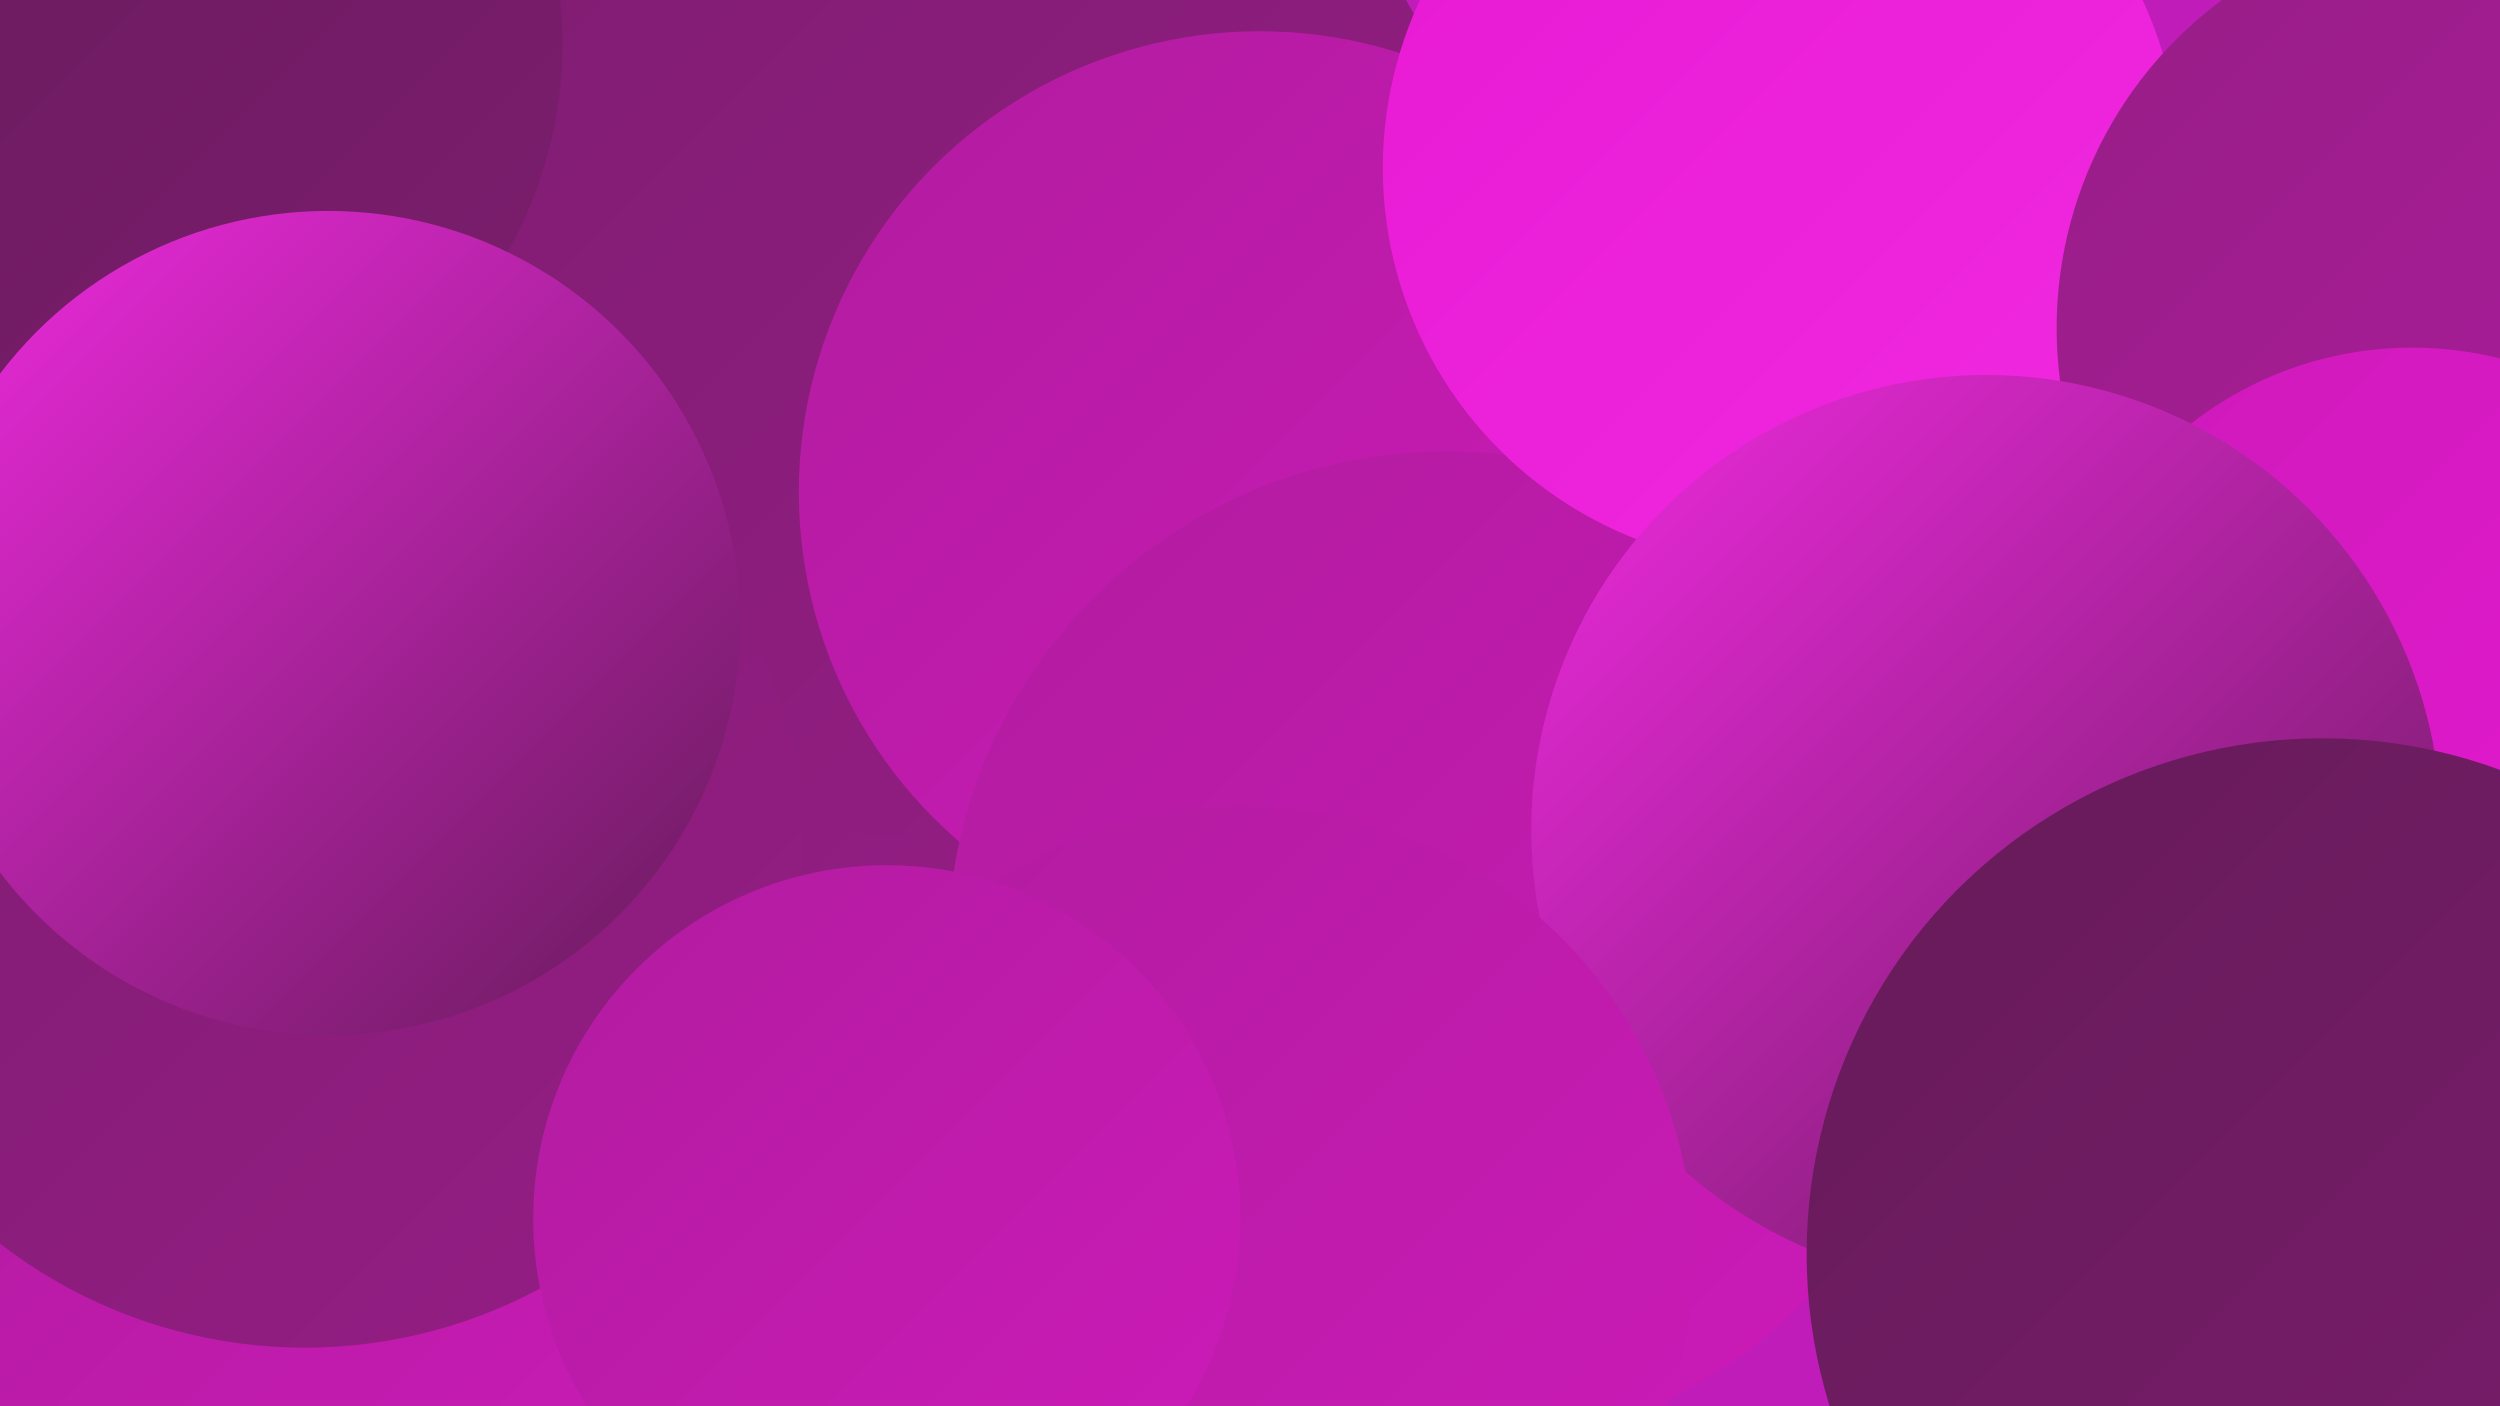 <?xml version="1.0" encoding="UTF-8"?><svg width="1280" height="720" xmlns="http://www.w3.org/2000/svg"><defs><linearGradient id="grad0" x1="0%" y1="0%" x2="100%" y2="100%"><stop offset="0%" style="stop-color:#651b59;stop-opacity:1" /><stop offset="100%" style="stop-color:#7d1d6f;stop-opacity:1" /></linearGradient><linearGradient id="grad1" x1="0%" y1="0%" x2="100%" y2="100%"><stop offset="0%" style="stop-color:#7d1d6f;stop-opacity:1" /><stop offset="100%" style="stop-color:#961d86;stop-opacity:1" /></linearGradient><linearGradient id="grad2" x1="0%" y1="0%" x2="100%" y2="100%"><stop offset="0%" style="stop-color:#961d86;stop-opacity:1" /><stop offset="100%" style="stop-color:#b11c9f;stop-opacity:1" /></linearGradient><linearGradient id="grad3" x1="0%" y1="0%" x2="100%" y2="100%"><stop offset="0%" style="stop-color:#b11c9f;stop-opacity:1" /><stop offset="100%" style="stop-color:#cd1ab9;stop-opacity:1" /></linearGradient><linearGradient id="grad4" x1="0%" y1="0%" x2="100%" y2="100%"><stop offset="0%" style="stop-color:#cd1ab9;stop-opacity:1" /><stop offset="100%" style="stop-color:#e819d4;stop-opacity:1" /></linearGradient><linearGradient id="grad5" x1="0%" y1="0%" x2="100%" y2="100%"><stop offset="0%" style="stop-color:#e819d4;stop-opacity:1" /><stop offset="100%" style="stop-color:#f02ae0;stop-opacity:1" /></linearGradient><linearGradient id="grad6" x1="0%" y1="0%" x2="100%" y2="100%"><stop offset="0%" style="stop-color:#f02ae0;stop-opacity:1" /><stop offset="100%" style="stop-color:#651b59;stop-opacity:1" /></linearGradient></defs><rect width="1280" height="720" fill="#bf1cba" /><circle cx="915" cy="400" r="211" fill="url(#grad0)" /><circle cx="411" cy="240" r="222" fill="url(#grad1)" /><circle cx="350" cy="130" r="272" fill="url(#grad4)" /><circle cx="470" cy="141" r="287" fill="url(#grad1)" /><circle cx="645" cy="252" r="236" fill="url(#grad3)" /><circle cx="741" cy="487" r="256" fill="url(#grad3)" /><circle cx="912" cy="86" r="204" fill="url(#grad5)" /><circle cx="1262" cy="168" r="209" fill="url(#grad2)" /><circle cx="184" cy="646" r="228" fill="url(#grad3)" /><circle cx="92" cy="403" r="224" fill="url(#grad4)" /><circle cx="45" cy="282" r="205" fill="url(#grad1)" /><circle cx="1171" cy="572" r="208" fill="url(#grad3)" /><circle cx="1235" cy="362" r="184" fill="url(#grad4)" /><circle cx="70" cy="22" r="218" fill="url(#grad0)" /><circle cx="156" cy="435" r="255" fill="url(#grad1)" /><circle cx="1017" cy="425" r="233" fill="url(#grad6)" /><circle cx="1189" cy="642" r="264" fill="url(#grad0)" /><circle cx="637" cy="643" r="230" fill="url(#grad3)" /><circle cx="168" cy="319" r="211" fill="url(#grad6)" /><circle cx="454" cy="624" r="181" fill="url(#grad3)" /></svg>